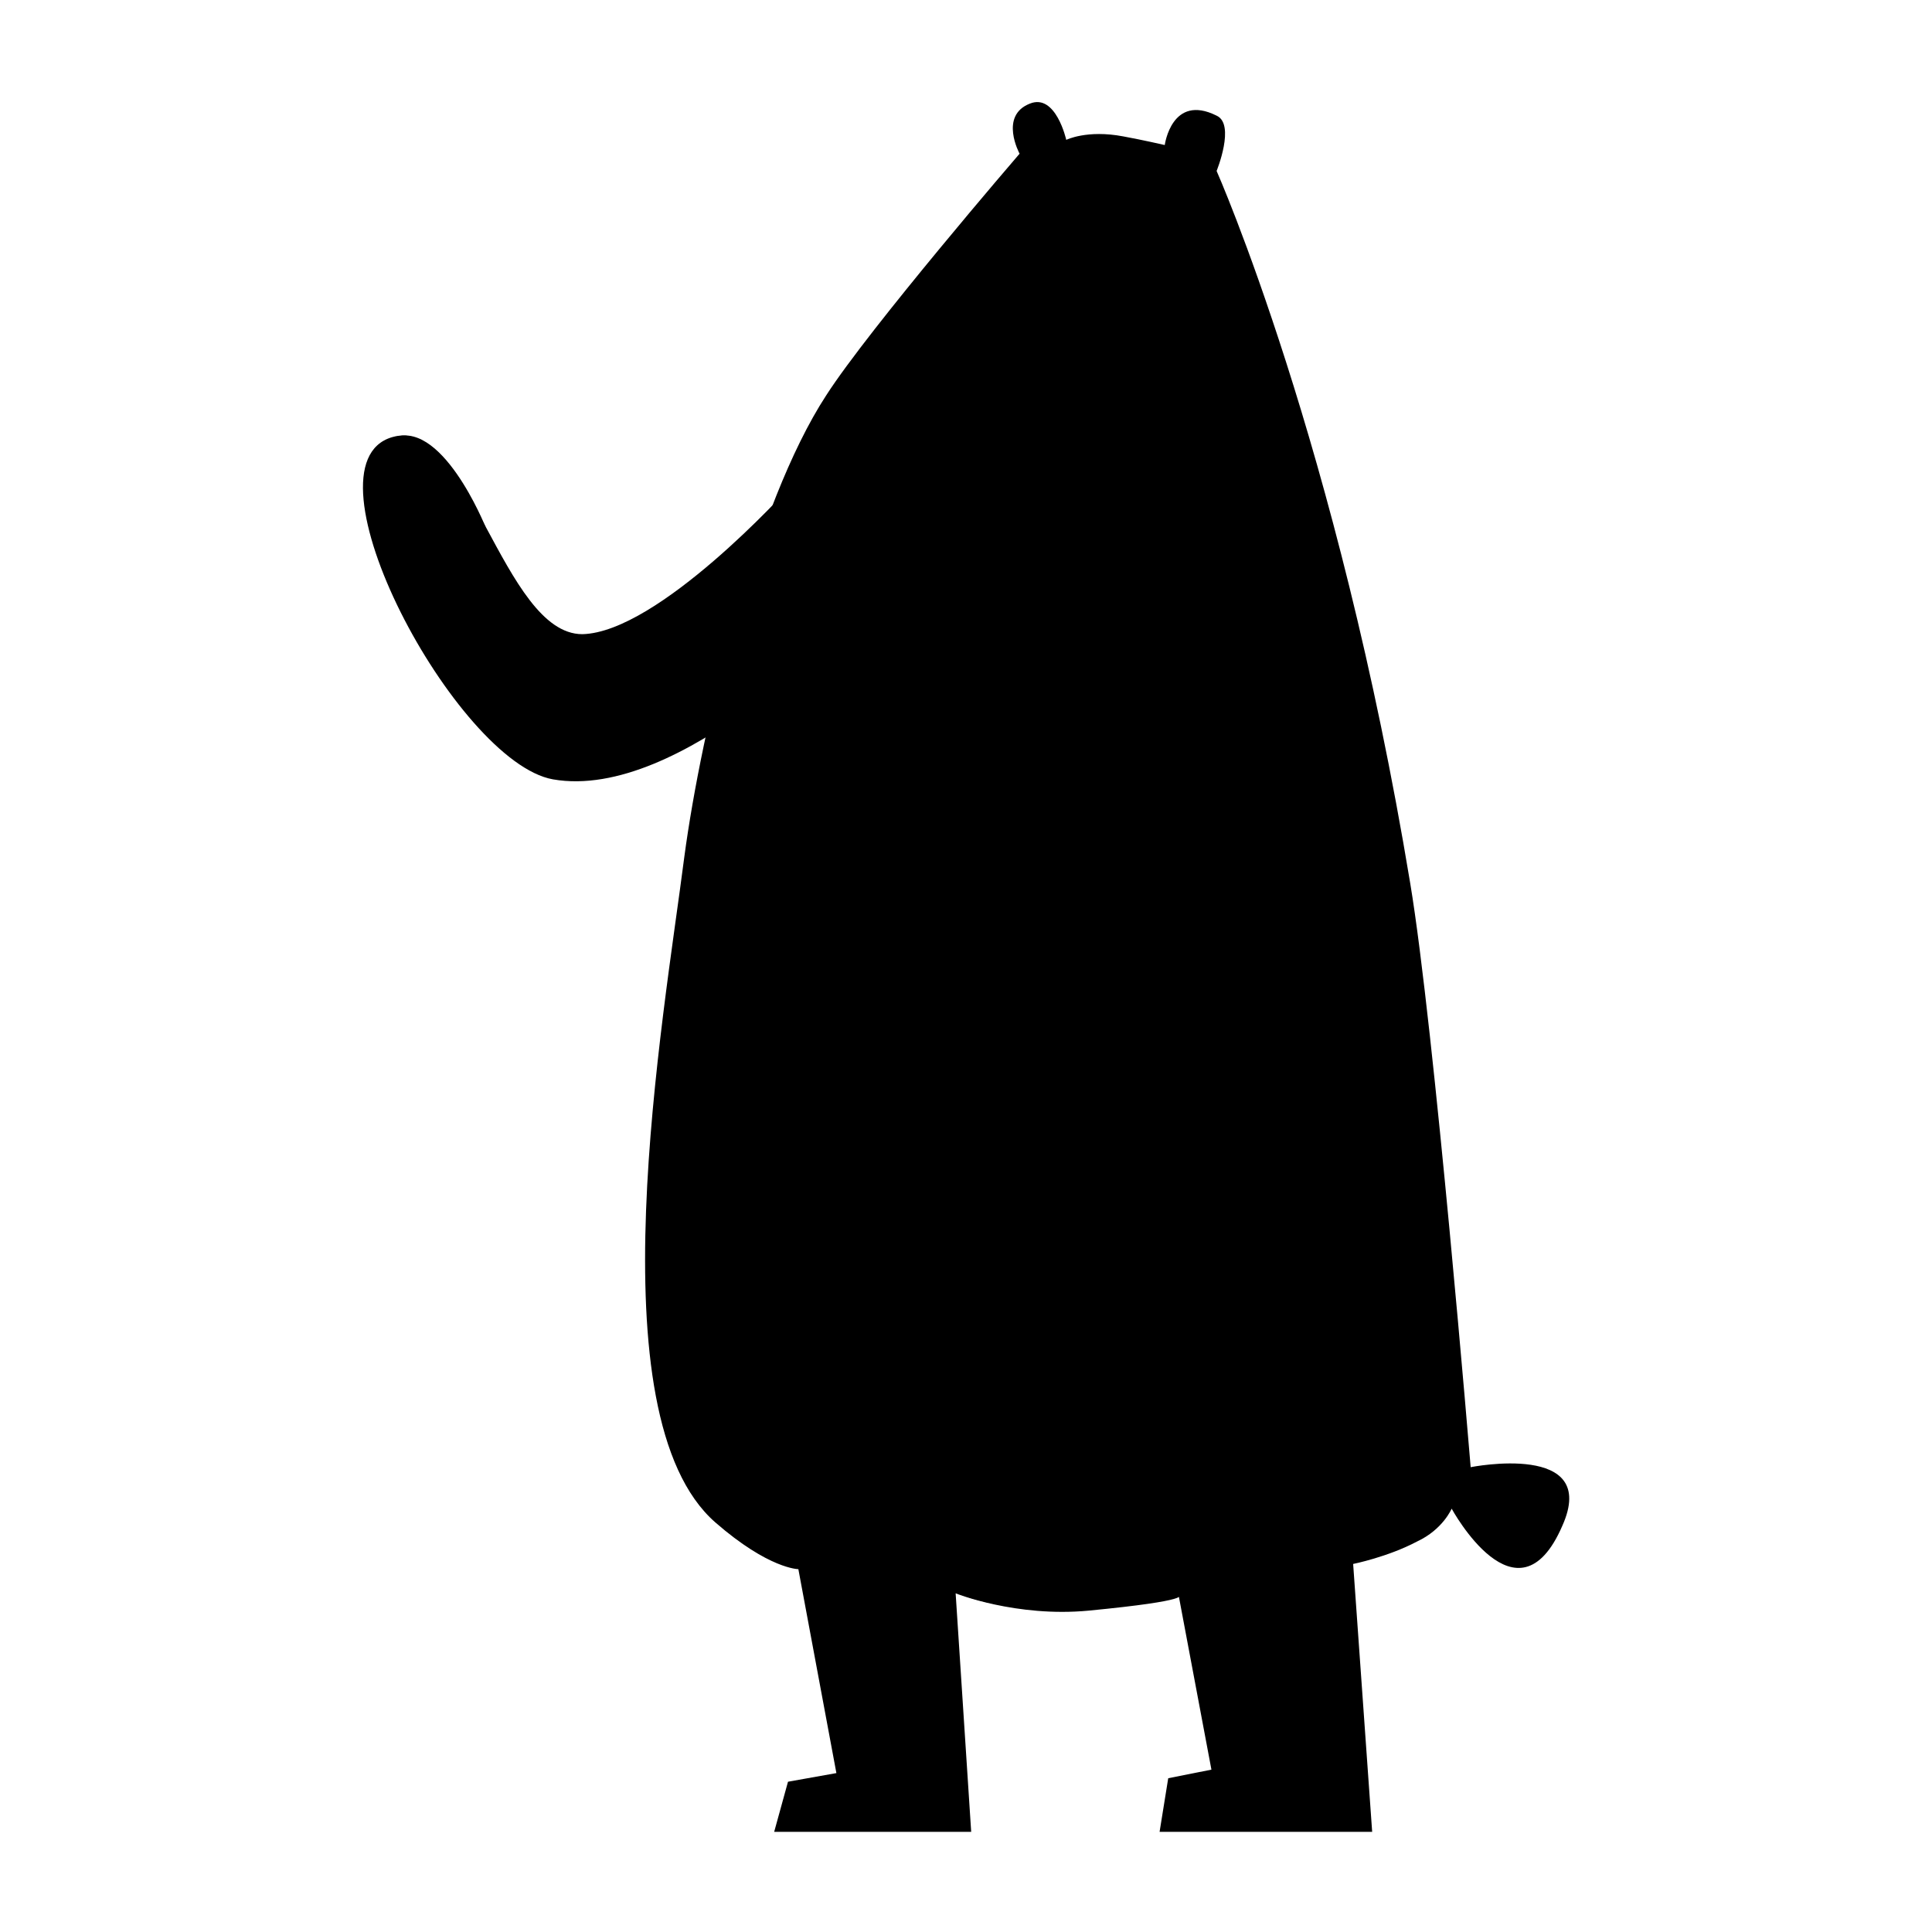 <?xml version="1.0" encoding="UTF-8"?>
<!-- Uploaded to: SVG Repo, www.svgrepo.com, Generator: SVG Repo Mixer Tools -->
<svg fill="#000000" width="800px" height="800px" version="1.1" viewBox="144 144 512 512" xmlns="http://www.w3.org/2000/svg">
 <g>
  <path d="m414.2 184.73s-5.496-10.078 2.75-13.281c6.871-2.75 9.617 9.617 9.617 9.617s5.496-2.75 15.113-0.918c5.039 0.918 10.992 2.289 10.992 2.289s1.832-13.742 13.742-7.785c5.039 2.289 0 14.656 0 14.656s32.062 72.367 51.297 188.7c6.414 38.473 16.031 154.81 16.031 154.81s34.352-6.871 24.273 15.574c-11.91 27.48-29.312-4.582-29.312-4.582s-2.289 5.496-9.16 8.703c-7.785 4.121-16.945 5.953-16.945 5.953l5.039 70.992h-56.336l2.289-14.199 11.449-2.289-8.703-46.258s4.582 1.375-23.816 4.121c-19.238 1.832-35.266-4.582-35.266-4.582l4.121 63.207h-52.211l3.664-13.281 12.824-2.289-10.078-54.047s-7.785 0-21.984-12.367c-32.52-28.398-13.742-133.28-8.246-176.33 4.582-34.352 18.777-93.434 37.559-122.29 11.453-17.863 51.297-64.121 51.297-64.121z"/>
  <path d="m405.04 205.34c3.207-7.785 19.695-18.777 27.938-17.863 15.113 0.918 25.191 3.664 27.023 23.816 2.75 29.312-22.441 27.48-32.977 27.023-10.074-0.914-34.809-4.578-21.984-32.977z"/>
  <path d="m417.4 183.82 5.496-2.293s-1.375-6.414-4.582-4.582c-2.746 1.379-0.914 6.875-0.914 6.875z"/>
  <path d="m456.33 183.82 6.414 3.664s3.207-7.328 0-9.16c-4.121-2.293-6.414 5.496-6.414 5.496z"/>
  <path d="m419.69 208.09s-28.398 7.785-26.105 15.113c7.328 23.816 33.895 12.824 33.895 12.824z"/>
  <path d="m397.71 216.8s5.039 1.375 5.039 2.75c0.457 2.75-7.328 8.703-7.328 8.703s-2.289-3.207-2.289-6.414c0.457-2.75 4.578-5.039 4.578-5.039z"/>
  <path d="m417.86 197.56s10.535-2.289 13.742-1.832c4.582 0.457 17.406 6.871 17.406 6.871s-12.824-4.582-17.406-5.496c-3.207-0.457-13.742 0.457-13.742 0.457z"/>
  <path d="m404.58 223.21v0.457l-1.832 7.789 10.535 5.035 10.992-4.578-10.992-9.16z"/>
  <path d="m415.11 203.97c0 1.832-2.75 1.832-2.75 0 0-1.832 2.75-1.832 2.75 0"/>
  <path d="m447.63 209.93c0 1.832-2.75 1.832-2.75 0s2.75-1.832 2.75 0"/>
  <path d="m382.14 318.02c-36.641 3.207-49.008 58.168-48.551 81.984 2.289 107.18 63.207 165.8 63.207 165.8s10.992 5.496 30.688 4.582c21.984-0.457 28.398-3.664 28.398-3.664s28.398-65.039 18.32-166.71c-3.211-30.691-33.438-86.57-92.062-81.988z"/>
  <path d="m352.82 273.59s-34.352 38.016-54.504 38.473c-21.07 0-30.23-58.168-50.383-52.215-25.191 7.328 16.945 86.105 42.594 90.688 33.895 5.953 78.777-42.137 78.777-42.137z"/>
  <path d="m247.48 260.3c-14.199 6.414-1.375 35.727-1.375 35.727s5.496-6.871 7.785-5.953c3.207 1.832-0.457 11.449 0 15.113 0 0.918 1.832 2.289 2.75 2.289 0.457 0 1.375-1.375 1.375-2.289 0.457-4.121-3.207-11.91-2.289-15.574 0.457-1.375 1.832-4.582 3.207-4.121 1.375 0.457 0 4.582 0 5.953 0 0.918 0.457 3.207 1.375 3.207 1.375 0 1.832-1.832 1.832-3.207s-2.289-5.039-1.375-6.414c0.457-0.918 3.664-1.375 4.582-0.457 2.75 3.207-1.375 12.367 0 16.031 0.457 0.918 2.289 1.375 3.207 0.918 4.121-2.75-3.664-14.199-0.918-17.863 0.918-0.918 5.039 0 5.039 0-0.004 0-11.91-29.77-25.195-23.359z"/>
  <path d="m329.92 369.77c-0.457 2.289 1.375 7.785 1.375 7.785s-5.039 6.871-5.496 10.078c0 2.289 2.289 7.785 2.289 7.785s-2.289 7.328-1.832 9.16c1.832 6.414 6.414 8.246 6.414 8.246s-1.375 5.496 0 8.246c1.832 4.121 8.703 4.121 8.703 4.121s-1.375 5.039 0 7.328c2.289 4.582 10.535 7.328 21.527 4.582 12.824-2.75 17.406-9.16 18.32-11.91 0.918-4.582-2.289-8.246-2.289-8.246s4.582-6.871 4.582-9.617c0-2.289-2.75-7.785-2.75-7.785s2.289-3.664 0.918-10.078c-0.457-2.75-5.496-6.871-5.496-6.871s0-3.207-0.918-5.496c-0.918-3.207-8.703-8.246-8.703-8.246s0.918-4.121 0.457-5.953c-0.918-2.75-10.992-5.039-21.07-2.75-8.242 1.379-15.57 6.875-16.031 9.621z"/>
  <path d="m366.11 368.39s-10.992 5.496-15.113 6.414c-3.664 0.918-15.113 1.375-15.113 1.375s11.449 1.375 15.113 0.457c4.578-0.918 15.113-8.246 15.113-8.246z"/>
  <path d="m375.72 382.59s-5.953 4.582-13.742 6.871c-3.664 0.918-19.695 3.207-19.695 3.207s16.945-0.457 20.609-1.375c4.586-1.375 12.828-8.703 12.828-8.703z"/>
  <path d="m380.76 399.54s-14.656 6.414-18.777 7.328c-3.664 0.918-16.031 3.664-16.031 3.664s12.367-0.918 16.031-1.832c4.121-0.914 18.777-9.16 18.777-9.16z"/>
  <path d="m379.39 416.95s-7.328 5.039-11.449 5.953c-3.664 0.918-18.777 1.832-18.777 1.832s14.656 0.918 18.32 0c4.121-0.914 11.906-7.785 11.906-7.785z"/>
  <path d="m345.95 361.53c-2.75 0.457-10.535 2.289-9.617 5.039 0.457 2.75 7.785 0.457 10.535 0 3.207-0.457 11.449-5.039 11.449-5.039s-9.617-0.918-12.367 0z"/>
  <path d="m456.33 283.21s-15.574 55.418-29.312 67.785c-15.574 14.199-78.777 25.648-71.906 45.801 7.328 21.984 78.777 1.375 96.641-13.281 18.32-15.113 41.68-76.031 41.68-76.031z"/>
 </g>
</svg>